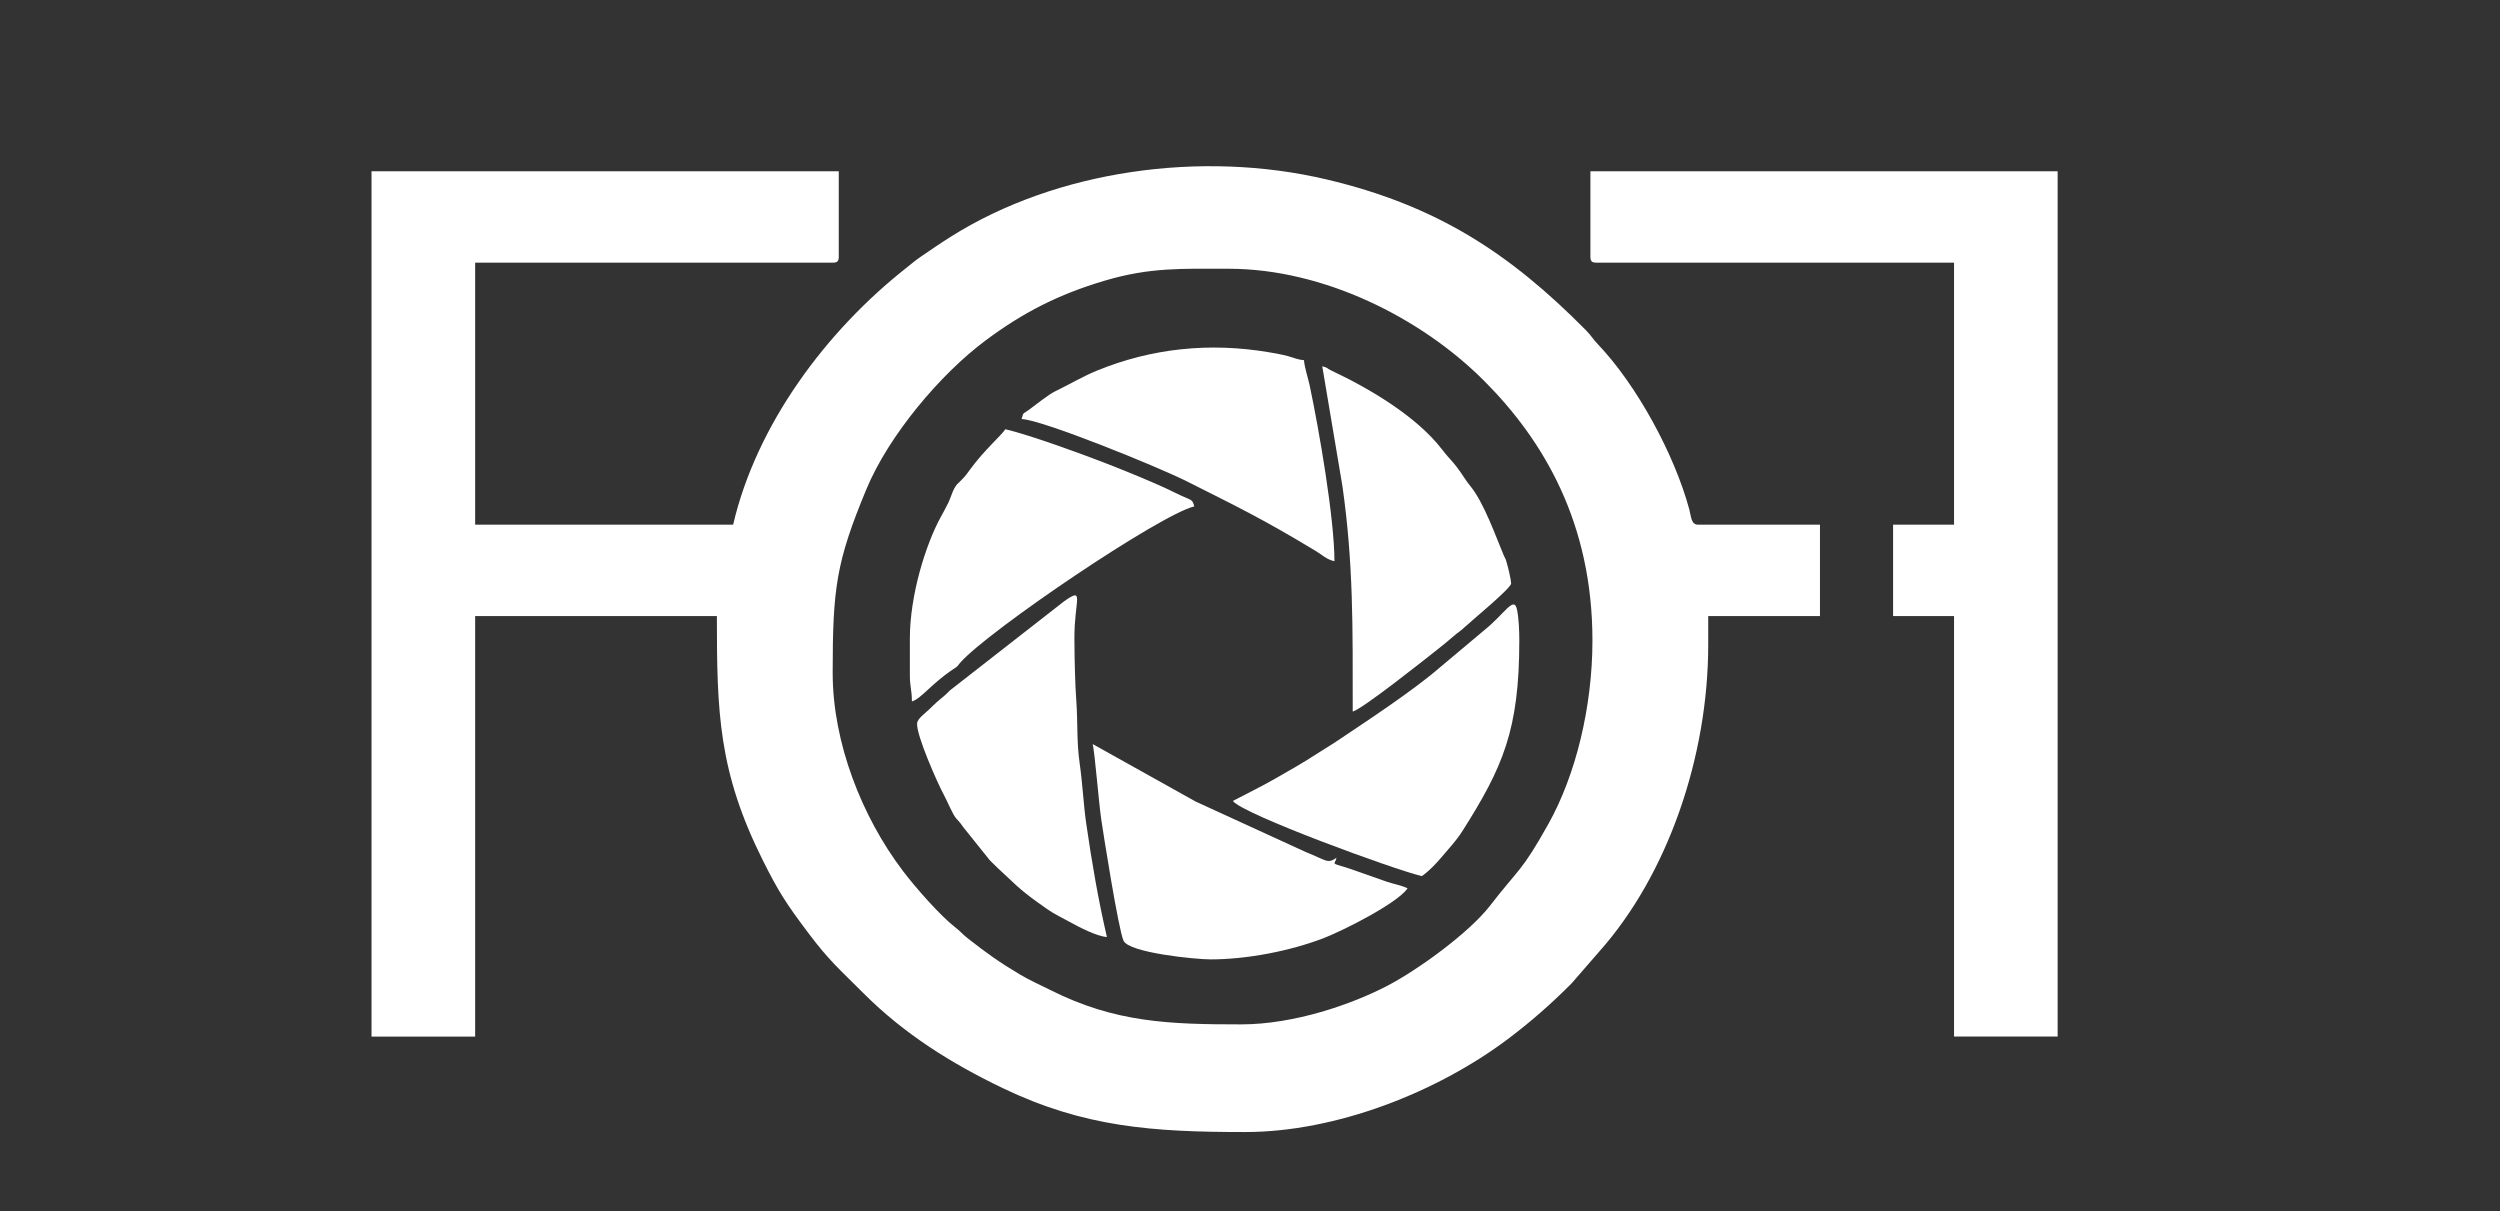 <?xml version="1.0" encoding="UTF-8" standalone="no"?>
<!DOCTYPE svg PUBLIC "-//W3C//DTD SVG 1.1//EN" "http://www.w3.org/Graphics/SVG/1.1/DTD/svg11.dtd">
<svg width="100%" height="100%" viewBox="0 0 778 377" version="1.1" xmlns="http://www.w3.org/2000/svg" xmlns:xlink="http://www.w3.org/1999/xlink" xml:space="preserve" xmlns:serif="http://www.serif.com/" style="fill-rule:evenodd;clip-rule:evenodd;stroke-linejoin:round;stroke-miterlimit:2;">
    <rect x="0" y="0" width="778" height="377" fill="#333333" stroke="none"/>
    <g transform="matrix(1,0,0,1,-199.975,-324.116)">
        <g transform="matrix(4.167,0,0,4.167,0,0)">
            <g transform="matrix(1,0,0,1,0,-18.026)">
                <path d="M140.063,155.624C140.789,156.614 152.154,160.767 154.173,161.237C154.664,160.908 155.238,160.313 155.645,159.827C156.191,159.175 156.734,158.615 157.196,157.888C160.222,153.117 161.455,150.335 161.455,143.64C161.455,142.916 161.417,141.992 161.288,141.357C161.065,140.254 160.398,141.616 158.854,142.859L155.554,145.628C153.55,147.374 149.985,149.71 147.771,151.195C147.251,151.544 146.779,151.807 146.284,152.135C145.329,152.766 144.238,153.374 143.242,153.947C142.178,154.56 141.154,155.047 140.063,155.624" style="fill:white;"/>
            </g>
        </g>
        <g transform="matrix(4.167,0,0,4.167,0,0)">
            <g transform="matrix(1,0,0,1,0,-43.463)">
                <path d="M115.941,168.925L115.941,171.656C115.941,172.579 116.093,172.762 116.093,173.628C116.758,173.45 117.576,172.286 119.16,171.234C119.642,170.914 119.396,171.079 119.712,170.723C121.845,168.315 134.659,159.652 137.181,159.065C137.018,158.454 137.009,158.671 135.767,158.052C134.315,157.327 132.065,156.425 130.551,155.834C128.77,155.139 124.852,153.715 123.072,153.3C122.719,153.827 121.552,154.794 120.449,156.291C120.227,156.593 120.106,156.783 119.839,157.046L119.457,157.423C119.107,157.861 119.064,158.284 118.776,158.865C118.585,159.252 118.442,159.499 118.248,159.855C117.105,161.948 115.941,165.723 115.941,168.925" style="fill:white;"/>
            </g>
        </g>
        <g transform="matrix(4.167,0,0,4.167,0,0)">
            <g transform="matrix(1,0,0,1,0,-14.128)">
                <path d="M130.657,161.889C130.021,159.156 129.546,156.409 129.113,153.421C128.906,151.992 128.843,150.467 128.62,148.908C128.386,147.268 128.492,145.874 128.365,144.156C128.288,143.118 128.236,141.284 128.229,139.589C128.219,136.681 129.035,135.703 127.445,136.827L118.921,143.479C118.457,143.981 118.133,144.139 117.647,144.632C117.066,145.222 116.512,145.55 116.481,145.932C116.413,146.795 117.985,150.357 118.493,151.298C118.732,151.74 119.138,152.717 119.373,152.997C119.636,153.312 119.652,153.276 119.916,153.667L121.873,156.11C121.894,156.133 121.925,156.165 121.947,156.188C121.968,156.211 121.999,156.243 122.02,156.266L122.481,156.715C123.731,157.861 124.009,158.24 125.499,159.31C126.682,160.159 126.543,160.043 127.852,160.75C128.612,161.16 129.848,161.822 130.657,161.889" style="fill:white;"/>
            </g>
        </g>
        <g transform="matrix(4.167,0,0,4.167,0,0)">
            <g transform="matrix(1,0,0,1,0,-0.684)">
                <path d="M138.395,150.115C141.115,150.115 144.335,149.488 146.827,148.534C148.236,147.995 152.361,145.925 153.111,144.805C152.674,144.595 152.125,144.495 151.612,144.332L148.69,143.307C147.285,142.864 147.681,143.094 147.801,142.53C147.111,142.992 147.106,142.737 145.503,142.096L137.286,138.329L129.595,134.035C129.758,134.731 130.039,138.292 130.228,139.621C130.355,140.515 131.516,147.894 131.898,148.722C132.315,149.627 137.295,150.115 138.395,150.115" style="fill:white;"/>
            </g>
        </g>
        <g transform="matrix(4.167,0,0,4.167,0,0)">
            <g transform="matrix(1,0,0,1,0,-47.407)">
                <path d="M149.014,178.33C149.766,178.13 154.583,174.289 155.149,173.845C155.689,173.42 156.064,173.121 156.567,172.684C156.888,172.403 156.999,172.372 157.321,172.073C157.949,171.488 160.736,169.207 160.848,168.773C160.814,168.361 160.648,167.688 160.532,167.27C160.396,166.782 160.443,167.018 160.274,166.617C159.726,165.324 158.809,162.715 157.807,161.499C157.641,161.298 157.501,161.105 157.358,160.886C156.511,159.596 156.363,159.639 155.69,158.761C153.794,156.285 150.241,154.19 147.459,152.883C146.977,152.656 147.246,152.677 146.739,152.542L148.247,161.501C149.071,167.312 149.014,171.978 149.014,178.33" style="fill:white;"/>
            </g>
        </g>
        <g transform="matrix(4.167,0,0,4.167,0,0)">
            <g transform="matrix(1,0,0,1,0,-60.428)">
                <path d="M124.285,169.506C125.77,169.539 134.437,173.058 136.625,174.158C140.597,176.155 142.369,177.013 146.277,179.373C146.749,179.658 147.044,179.984 147.649,180.125C147.649,176.951 146.512,170.359 145.792,166.964C145.681,166.441 145.423,165.702 145.373,165.107C144.846,165.063 144.634,164.925 144.162,164.801C143.731,164.687 143.213,164.593 142.775,164.519C138.324,163.767 134.016,164.214 129.918,165.885C128.896,166.301 127.804,166.946 126.774,167.443C126.317,167.665 125.318,168.453 124.818,168.825C124.375,169.156 124.434,168.949 124.285,169.506" style="fill:white;"/>
            </g>
        </g>
        <g transform="matrix(4.167,0,0,4.167,0,0)">
            <g transform="matrix(1,0,0,1,0,-32.162)">
                <path d="M140.67,186.447C135.302,186.447 131.253,186.314 126.409,183.868C125.687,183.504 124.921,183.171 124.197,182.742C122.639,181.819 121.658,181.116 120.253,180.012C119.863,179.706 119.757,179.533 119.366,179.229C118.167,178.298 116.328,176.183 115.419,174.984C112.354,170.945 110.176,165.403 110.176,160.203C110.176,153.89 110.431,151.928 112.691,146.486C114.356,142.475 118.204,137.894 121.598,135.367C124.405,133.277 127.031,131.932 130.487,130.906C133.903,129.893 136.266,130.015 139.76,130.015C146.809,130.015 154.109,133.653 158.838,138.396C163.262,142.834 166.917,148.981 166.917,157.776C166.917,162.719 165.677,167.813 163.628,171.477C161.598,175.106 161.472,174.73 159.267,177.584C157.712,179.598 153.893,182.37 151.596,183.566C148.957,184.94 144.662,186.447 140.67,186.447ZM102.742,149.129L83.475,149.129L83.475,129.56L110.176,129.56C110.526,129.56 110.631,129.454 110.631,129.105L110.631,122.733L75.737,122.733L75.737,187.357L83.475,187.357L83.475,155.955L101.528,155.955C101.528,163.155 101.641,167.557 104.967,174.21C106.146,176.568 106.722,177.439 108.291,179.534C109.904,181.687 110.642,182.284 112.49,184.133C115.502,187.147 119.007,189.348 122.867,191.202C128.962,194.128 134.07,194.487 140.974,194.487C147.787,194.487 155.316,191.509 160.588,187.552C162.291,186.273 163.877,184.881 165.365,183.378L167.411,181.024C172.558,175.248 175.564,166.432 175.564,158.079L175.564,155.955L183.909,155.955L183.909,149.129L174.806,149.129C174.279,149.129 174.295,148.525 174.145,147.97C173.031,143.857 170.222,138.697 167.334,135.666C166.94,135.252 166.832,135.011 166.427,134.601C160.732,128.846 155.288,125.284 147.042,123.34C137.71,121.14 126.875,122.658 119.005,127.617C118.143,128.16 117.547,128.578 116.729,129.134C116.318,129.413 116.107,129.611 115.703,129.929C109.703,134.645 104.487,141.638 102.742,149.129" style="fill:white;"/>
            </g>
        </g>
        <g transform="matrix(4.167,0,0,4.167,0,0)">
            <g transform="matrix(1,0,0,1,0,-37.699)">
                <path d="M166.765,134.641C166.765,134.991 166.871,135.096 167.22,135.096L193.922,135.096L193.922,154.665L189.37,154.665L189.37,161.492L193.922,161.492L193.922,192.893L201.659,192.893L201.659,128.27L166.765,128.27L166.765,134.641Z" style="fill:white;"/>
            </g>
        </g>
        <g transform="matrix(4.167,0,0,4.167,0,0)">
            <g transform="matrix(0.24,0,0,0.24,-9.876,-2.642)">
                <rect x="241.125" y="335.122" width="777.993" height="376.142" style="fill:none;"/>
            </g>
        </g>
    </g>
</svg>
